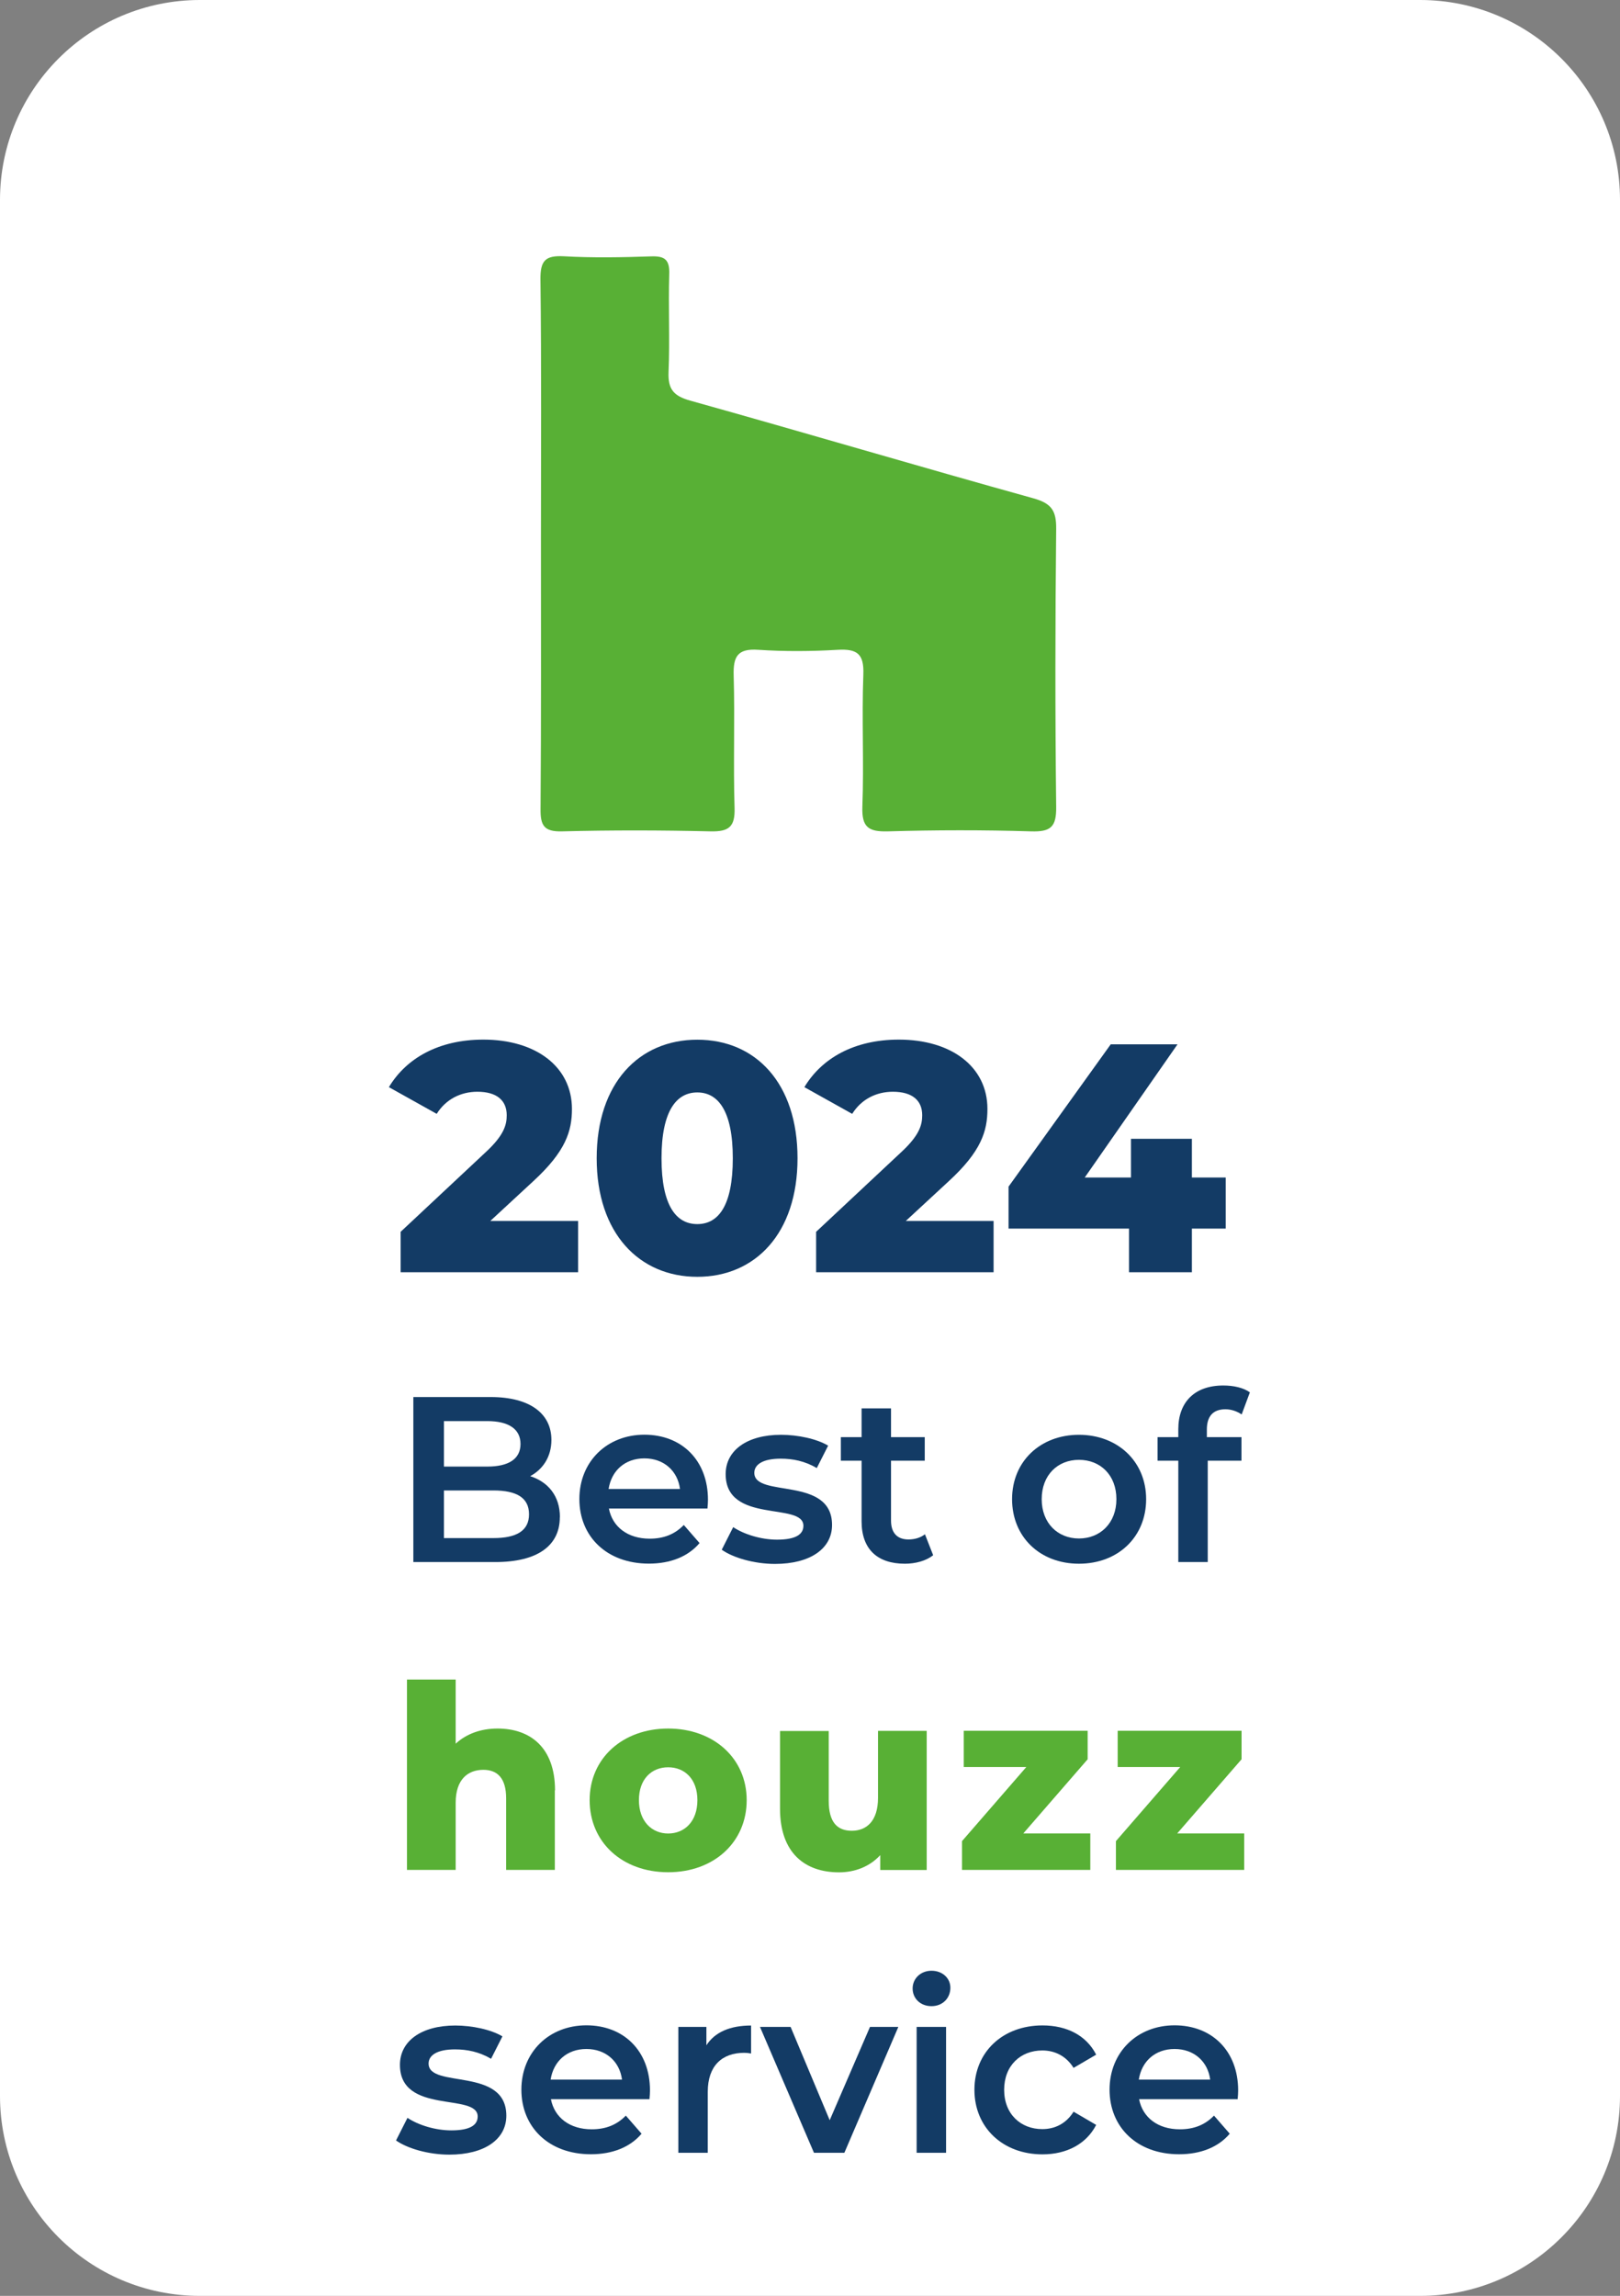 <?xml version="1.0" encoding="UTF-8"?>
<svg id="Capa_2" data-name="Capa 2" xmlns="http://www.w3.org/2000/svg" viewBox="0 0 165.67 234.71">
  <rect x="0" y="0" width="165.67" height="234.71" fill="#808080" stroke="none"/>
  <defs>
    <style>
      .cls-1 {
        fill: #58b035;
      }

      .cls-2 {
        fill: #fff;
      }

      .cls-3 {
        fill: #133b65;
      }
    </style>
  </defs>
  <g id="Capa_1-2" data-name="Capa 1">
    <path class="cls-2" d="M145.23,0H20.44C9.15,0,0,9.15,0,20.44v193.83c0,11.29,9.15,20.44,20.44,20.44h124.79c11.29,0,20.44-9.15,20.44-20.44V20.44c0-11.29-9.15-20.44-20.44-20.44"/>
    <path class="cls-1" d="M55.32,55.36c0-8.93.06-17.86-.05-26.79-.02-1.91.48-2.47,2.39-2.37,2.97.17,5.97.11,8.95.01,1.42-.05,1.88.39,1.83,1.82-.1,3.34.07,6.68-.07,10.01-.07,1.75.51,2.44,2.23,2.92,11.71,3.27,23.36,6.73,35.07,9.98,1.87.52,2.36,1.27,2.34,3.13-.1,9.47-.11,18.94,0,28.41.03,2.08-.57,2.57-2.57,2.51-4.88-.15-9.76-.14-14.64,0-1.97.05-2.68-.4-2.61-2.51.17-4.5-.07-9.02.1-13.53.08-2.11-.64-2.63-2.61-2.52-2.7.16-5.43.18-8.13,0-2.14-.15-2.58.7-2.52,2.64.13,4.51-.05,9.02.09,13.53.06,1.94-.59,2.43-2.46,2.39-5.06-.12-10.12-.13-15.18,0-1.86.05-2.22-.61-2.2-2.3.07-9.11.04-18.22.04-27.33"/>
    <g>
      <path class="cls-3" d="M57.25,155.11c0,2.89-2.26,4.58-6.6,4.58h-8.38v-16.87h7.9c4.05,0,6.22,1.71,6.22,4.38,0,1.73-.87,3.01-2.17,3.71,1.81.58,3.04,2,3.04,4.19ZM45.4,145.28v4.65h4.43c2.17,0,3.4-.77,3.4-2.31s-1.23-2.34-3.4-2.34h-4.43ZM54.1,154.8c0-1.69-1.28-2.43-3.64-2.43h-5.06v4.87h5.06c2.36,0,3.64-.75,3.64-2.43Z"/>
      <path class="cls-3" d="M72.36,154.22h-10.09c.36,1.88,1.93,3.08,4.17,3.08,1.45,0,2.58-.46,3.49-1.4l1.61,1.85c-1.16,1.37-2.96,2.1-5.18,2.1-4.31,0-7.11-2.77-7.11-6.6s2.82-6.58,6.65-6.58,6.5,2.63,6.5,6.65c0,.24-.02.6-.05.89ZM62.24,152.22h7.3c-.24-1.86-1.66-3.13-3.64-3.13s-3.37,1.25-3.66,3.13Z"/>
      <path class="cls-3" d="M73.82,158.41l1.16-2.29c1.13.75,2.87,1.28,4.48,1.28,1.9,0,2.7-.53,2.7-1.42,0-2.46-7.95-.15-7.95-5.28,0-2.43,2.19-4.02,5.66-4.02,1.71,0,3.66.41,4.82,1.11l-1.16,2.29c-1.23-.72-2.46-.96-3.69-.96-1.83,0-2.7.6-2.7,1.45,0,2.6,7.95.29,7.95,5.33,0,2.41-2.22,3.98-5.83,3.98-2.14,0-4.29-.63-5.45-1.45Z"/>
      <path class="cls-3" d="M95.43,158.99c-.72.58-1.81.87-2.89.87-2.82,0-4.43-1.49-4.43-4.34v-6.19h-2.12v-2.41h2.12v-2.94h3.01v2.94h3.45v2.41h-3.45v6.12c0,1.25.63,1.93,1.78,1.93.63,0,1.23-.17,1.69-.53l.84,2.14Z"/>
      <path class="cls-3" d="M103.5,153.26c0-3.86,2.89-6.58,6.84-6.58s6.87,2.72,6.87,6.58-2.87,6.6-6.87,6.6-6.84-2.75-6.84-6.6ZM114.17,153.26c0-2.46-1.64-4.02-3.83-4.02s-3.81,1.57-3.81,4.02,1.64,4.02,3.81,4.02,3.83-1.57,3.83-4.02Z"/>
      <path class="cls-3" d="M123.42,146.15v.77h3.54v2.41h-3.45v10.36h-3.01v-10.36h-2.12v-2.41h2.12v-.82c0-2.7,1.61-4.46,4.6-4.46,1.04,0,2.05.22,2.72.7l-.84,2.26c-.46-.31-1.04-.53-1.66-.53-1.25,0-1.9.7-1.9,2.07Z"/>
    </g>
    <g>
      <path class="cls-1" d="M56.74,183.03v8.13h-4.98v-7.32c0-2.05-.89-2.91-2.33-2.91-1.6,0-2.83,1-2.83,3.36v6.87h-4.98v-19.46h4.98v6.56c1.1-1.02,2.6-1.55,4.28-1.55,3.33,0,5.88,1.92,5.88,6.32Z"/>
      <path class="cls-1" d="M60.3,184.03c0-4.28,3.38-7.32,8.03-7.32s8.03,3.04,8.03,7.32-3.33,7.37-8.03,7.37-8.03-3.07-8.03-7.37ZM71.32,184.03c0-2.15-1.29-3.36-2.99-3.36s-2.99,1.21-2.99,3.36,1.31,3.41,2.99,3.41,2.99-1.23,2.99-3.41Z"/>
      <path class="cls-1" d="M94.77,176.95v14.22h-4.75v-1.52c-1.08,1.18-2.6,1.76-4.22,1.76-3.49,0-6.03-1.99-6.03-6.5v-7.95h4.98v7.13c0,2.2.87,3.07,2.36,3.07s2.68-.97,2.68-3.36v-6.85h4.98Z"/>
      <path class="cls-1" d="M111.5,187.44v3.72h-13.12v-2.94l6.58-7.58h-6.4v-3.7h12.67v2.91l-6.58,7.58h6.85Z"/>
      <path class="cls-1" d="M127.24,187.44v3.72h-13.12v-2.94l6.58-7.58h-6.4v-3.7h12.67v2.91l-6.58,7.58h6.85Z"/>
    </g>
    <g>
      <path class="cls-3" d="M40.51,218.8l1.16-2.29c1.13.75,2.87,1.28,4.48,1.28,1.9,0,2.7-.53,2.7-1.42,0-2.46-7.95-.15-7.95-5.28,0-2.43,2.19-4.02,5.66-4.02,1.71,0,3.66.41,4.82,1.11l-1.16,2.29c-1.23-.72-2.46-.96-3.69-.96-1.83,0-2.7.6-2.7,1.45,0,2.6,7.95.29,7.95,5.33,0,2.41-2.22,3.98-5.83,3.98-2.14,0-4.29-.63-5.45-1.45Z"/>
      <path class="cls-3" d="M66.43,214.6h-10.09c.36,1.88,1.93,3.08,4.17,3.08,1.45,0,2.58-.46,3.49-1.4l1.61,1.85c-1.16,1.37-2.96,2.1-5.18,2.1-4.31,0-7.11-2.77-7.11-6.6s2.82-6.58,6.65-6.58,6.5,2.63,6.5,6.65c0,.24-.02.6-.05.89ZM56.31,212.6h7.3c-.24-1.86-1.66-3.13-3.64-3.13s-3.37,1.25-3.66,3.13Z"/>
      <path class="cls-3" d="M76.81,207.06v2.87c-.27-.05-.48-.07-.7-.07-2.29,0-3.73,1.35-3.73,3.98v6.24h-3.01v-12.87h2.87v1.88c.87-1.35,2.43-2.02,4.58-2.02Z"/>
      <path class="cls-3" d="M91.87,207.21l-5.52,12.87h-3.11l-5.52-12.87h3.13l4,9.54,4.12-9.54h2.89Z"/>
      <path class="cls-3" d="M93.33,203.28c0-1.01.82-1.81,1.93-1.81s1.93.75,1.93,1.74c0,1.06-.79,1.88-1.93,1.88s-1.93-.79-1.93-1.81ZM93.74,207.21h3.01v12.87h-3.01v-12.87Z"/>
      <path class="cls-3" d="M99.65,213.64c0-3.86,2.89-6.58,6.96-6.58,2.51,0,4.5,1.04,5.49,2.99l-2.31,1.35c-.77-1.23-1.93-1.78-3.2-1.78-2.22,0-3.9,1.54-3.9,4.02s1.69,4.02,3.9,4.02c1.28,0,2.43-.55,3.2-1.78l2.31,1.35c-.99,1.93-2.99,3.01-5.49,3.01-4.07,0-6.96-2.75-6.96-6.6Z"/>
      <path class="cls-3" d="M126.58,214.6h-10.09c.36,1.88,1.93,3.08,4.17,3.08,1.45,0,2.58-.46,3.49-1.4l1.61,1.85c-1.16,1.37-2.96,2.1-5.18,2.1-4.31,0-7.11-2.77-7.11-6.6s2.82-6.58,6.65-6.58,6.5,2.63,6.5,6.65c0,.24-.02.6-.05.89ZM116.46,212.6h7.3c-.24-1.86-1.66-3.13-3.64-3.13s-3.37,1.25-3.66,3.13Z"/>
    </g>
    <g>
      <path class="cls-3" d="M59.12,124.83v5.23h-18.15v-4.13l8.72-8.16c1.87-1.73,2.13-2.8,2.13-3.76,0-1.5-1-2.4-3-2.4-1.7,0-3.23.77-4.16,2.26l-4.89-2.73c1.76-2.93,5.06-4.86,9.66-4.86,5.36,0,9.06,2.76,9.06,7.09,0,2.26-.63,4.33-3.96,7.39l-4.39,4.06h8.99Z"/>
      <path class="cls-3" d="M61.02,118.41c0-7.69,4.33-12.12,10.29-12.12s10.25,4.43,10.25,12.12-4.33,12.12-10.25,12.12-10.29-4.43-10.29-12.12ZM74.94,118.41c0-4.89-1.53-6.73-3.63-6.73s-3.66,1.83-3.66,6.73,1.53,6.73,3.66,6.73,3.63-1.83,3.63-6.73Z"/>
      <path class="cls-3" d="M101.61,124.83v5.23h-18.15v-4.13l8.72-8.16c1.87-1.73,2.13-2.8,2.13-3.76,0-1.5-1-2.4-3-2.4-1.7,0-3.23.77-4.16,2.26l-4.89-2.73c1.76-2.93,5.06-4.86,9.66-4.86,5.36,0,9.06,2.76,9.06,7.09,0,2.26-.63,4.33-3.96,7.39l-4.39,4.06h8.99Z"/>
      <path class="cls-3" d="M125.35,125.6h-3.46v4.46h-6.43v-4.46h-12.32v-4.29l10.45-14.55h6.83l-9.49,13.62h4.73v-3.96h6.23v3.96h3.46v5.23Z"/>
    </g>
  </g>
</svg>
